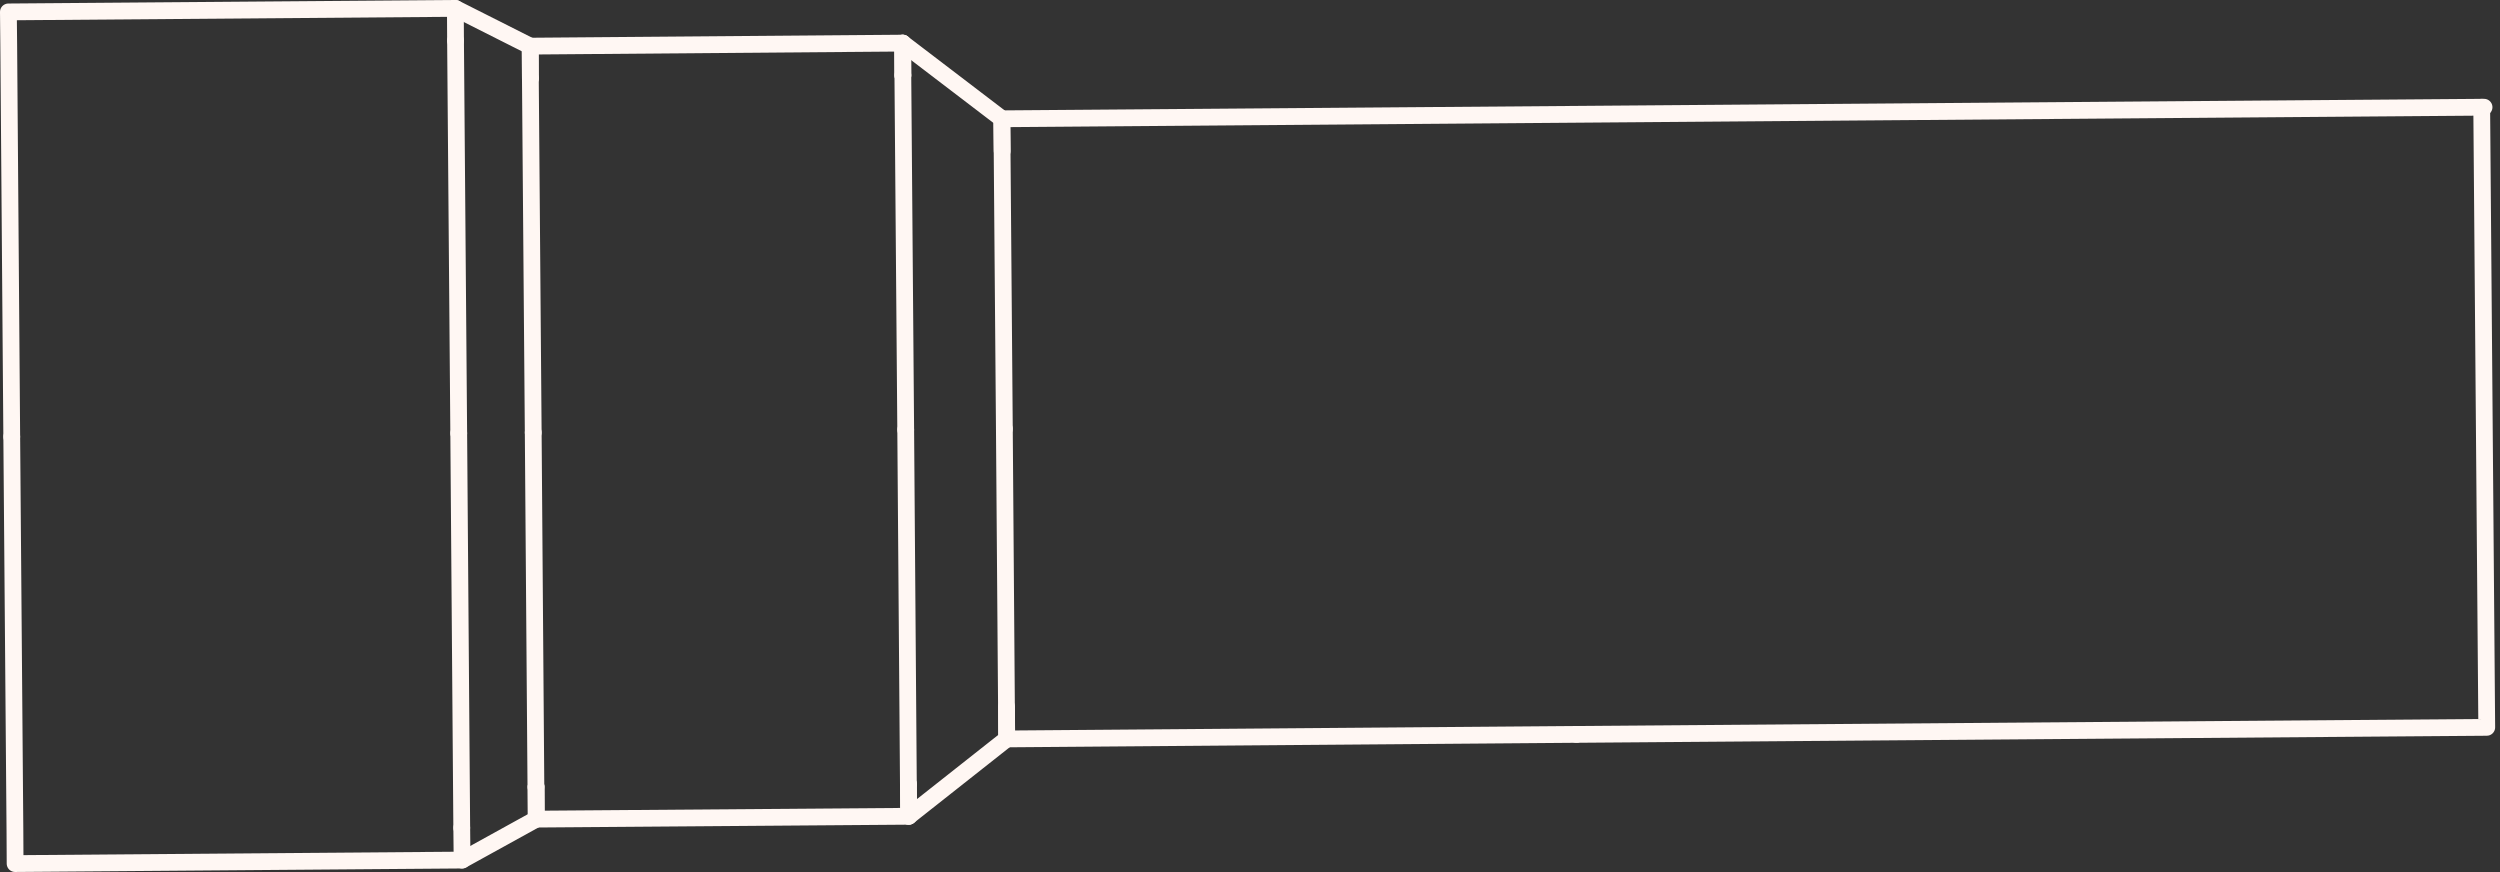 <svg width="149" height="52" viewBox="0 0 149 52" fill="none" xmlns="http://www.w3.org/2000/svg">
<rect x="0" y="0" width="149" height="52" fill="#333333" stroke="none"/>
<g clip-path="url(#clip0_2_1987)">
<path d="M147.91 6.39L148.21 43.35L93.96 43.77" stroke="#FFF7F3" stroke-linecap="round" stroke-linejoin="round"/>
<path d="M60 44.04L59.86 25.56" stroke="#FFF7F3" stroke-linecap="round" stroke-linejoin="round"/>
<path d="M53.98 25.61L54.14 46.73" stroke="#FFF7F3" stroke-linecap="round" stroke-linejoin="round"/>
<path d="M31.94 46.9L31.78 25.78" stroke="#FFF7F3" stroke-linecap="round" stroke-linejoin="round"/>
<path d="M27.34 25.82L27.52 49.34" stroke="#FFF7F3" stroke-linecap="round" stroke-linejoin="round"/>
<path d="M27.52 49.34L27.54 51.26L0.9 51.47L0.89 49.55L0.7 26.03" stroke="#FFF7F3" stroke-linecap="round" stroke-linejoin="round"/>
<path d="M31.95 46.9L31.96 48.82L54.16 48.65L54.14 46.73" stroke="#FFF7F3" stroke-linecap="round" stroke-linejoin="round"/>
<path d="M27.54 51.26L31.96 48.82L31.95 46.9" stroke="#FFF7F3" stroke-linecap="round" stroke-linejoin="round"/>
<path d="M54.16 48.65L54.14 46.73" stroke="#FFF7F3" stroke-linecap="round" stroke-linejoin="round"/>
<path d="M59.71 7.08L59.86 25.56" stroke="#FFF7F3" stroke-linecap="round" stroke-linejoin="round"/>
<path d="M53.98 25.61L53.81 4.49" stroke="#FFF7F3" stroke-linecap="round" stroke-linejoin="round"/>
<path d="M31.61 4.66L31.78 25.78" stroke="#FFF7F3" stroke-linecap="round" stroke-linejoin="round"/>
<path d="M27.34 25.82L27.15 2.42" stroke="#FFF7F3" stroke-linecap="round" stroke-linejoin="round"/>
<path d="M27.15 2.42L27.14 0.5L0.5 0.71L0.52 2.63L0.7 26.03" stroke="#FFF7F3" stroke-linecap="round" stroke-linejoin="round"/>
<path d="M31.61 4.67L31.6 2.75L53.8 2.57L53.81 4.49" stroke="#FFF7F3" stroke-linecap="round" stroke-linejoin="round"/>
<path d="M27.14 0.5L31.6 2.75L31.61 4.67" stroke="#FFF7F3" stroke-linecap="round" stroke-linejoin="round"/>
<path d="M53.8 2.57L53.81 4.49" stroke="#FFF7F3" stroke-linecap="round" stroke-linejoin="round"/>
<path d="M93.96 43.77L60 44.04" stroke="#FFF7F3" stroke-linecap="round" stroke-linejoin="round"/>
<path d="M148.05 6.39L59.71 7.08" stroke="#FFF7F3" stroke-linecap="round" stroke-linejoin="round"/>
<path d="M54.16 48.65L60 44.04L59.99 42.12" stroke="#FFF7F3" stroke-linecap="round" stroke-linejoin="round"/>
<path d="M53.8 2.57L59.71 7.08L59.73 9" stroke="#FFF7F3" stroke-linecap="round" stroke-linejoin="round"/>
</g>
<defs>
<clipPath id="clip0_2_1987">
<rect width="148.71" height="51.97" fill="white"/>
</clipPath>
</defs>
</svg>
